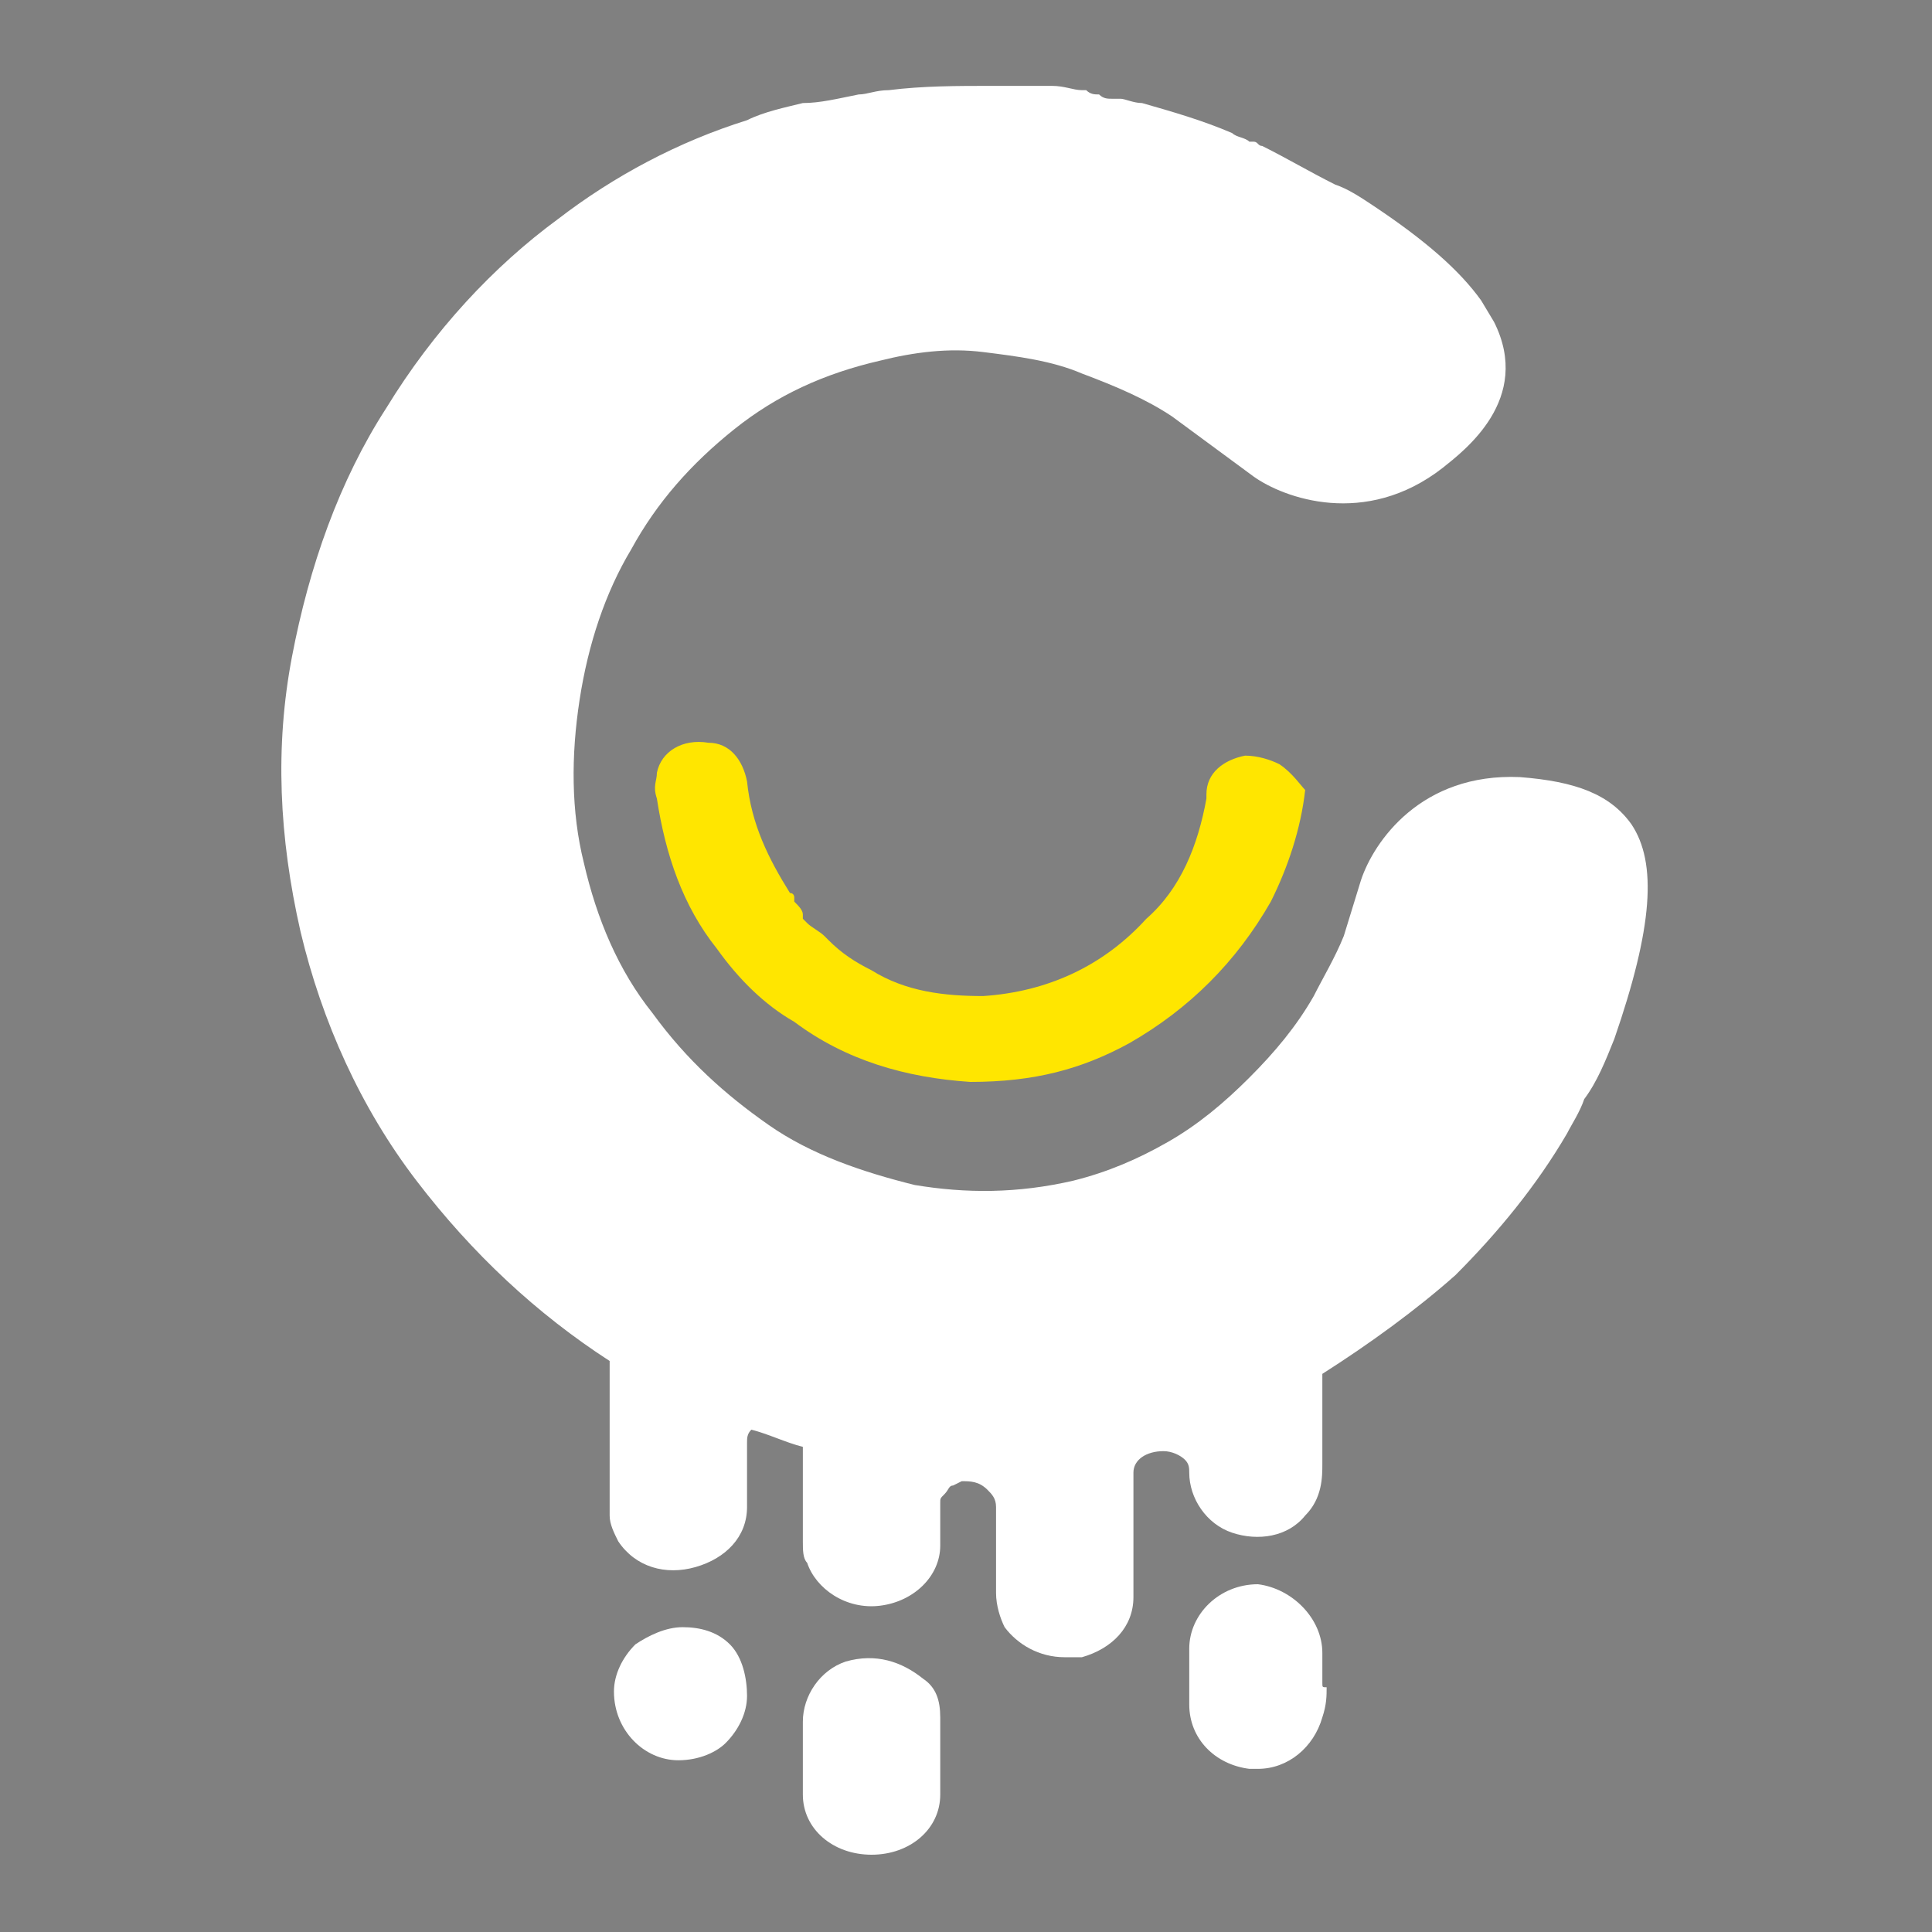 <?xml version="1.0" encoding="utf-8"?>
<!-- Generator: Adobe Illustrator 21.0.0, SVG Export Plug-In . SVG Version: 6.00 Build 0)  -->
<svg version="1.1" id="Layer_1" xmlns="http://www.w3.org/2000/svg" xmlns:xlink="http://www.w3.org/1999/xlink" x="0px" y="0px"
	 viewBox="0 0 45 45" style="enable-background:new 0 0 45 45;" xml:space="preserve">
<rect x="0" y="0" width="45" height="45" fill="#808080" stroke="none"/>
<style type="text/css">
	.st0{fill:#FFFFFF;}
	.st1{fill:#FFE600;}
</style>
<path d="M21.9,2.6L21.9,2.6C21.9,2.6,22,2.7,21.9,2.6C22,2.7,21.9,2.6,21.9,2.6z"/>
<g>
	<path class="st0" d="M21.9,40.6c0-0.2,0-0.4,0-0.6c0-0.4-0.1-0.7-0.4-0.9c-0.5-0.4-1.1-0.6-1.8-0.4c-0.6,0.2-1,0.8-1,1.4l0,0.7l0,1
		c0,0.8,0.7,1.4,1.6,1.4h0c0.9,0,1.6-0.6,1.6-1.4c0-0.2,0-0.4,0-0.6L21.9,40.6L21.9,40.6z"/>
	<path class="st0" d="M30.8,39.2l0-0.3c0-0.2,0-0.3,0-0.4c0-0.8-0.7-1.5-1.5-1.6c0,0,0,0,0,0c-0.9,0-1.6,0.7-1.6,1.5
		c0,0.4,0,0.9,0,1.3c0,0.8,0.6,1.4,1.4,1.5c0.1,0,0.1,0,0.2,0c0.7,0,1.3-0.5,1.5-1.2c0.1-0.3,0.1-0.5,0.1-0.7
		C30.8,39.3,30.8,39.3,30.8,39.2z"/>
	<path class="st0" d="M15.9,37.9c-0.4,0-0.8,0.2-1.1,0.4c-0.3,0.3-0.5,0.7-0.5,1.1c0,0.9,0.7,1.6,1.5,1.6c0,0,0,0,0,0
		c0.5,0,0.9-0.2,1.1-0.4c0.3-0.3,0.5-0.7,0.5-1.1c0-0.4-0.1-0.9-0.4-1.2C16.7,38,16.3,37.9,15.9,37.9z"/>
	<path class="st0" d="M38,19.2c-0.5-0.7-1.3-1-2.6-1.1c-2.3-0.1-3.4,1.5-3.7,2.4l-0.4,1.3c-0.2,0.5-0.5,1-0.7,1.4
		c-0.4,0.7-0.9,1.3-1.5,1.9c-0.6,0.6-1.2,1.1-1.9,1.5c-0.7,0.4-1.4,0.7-2.2,0.9c-1.3,0.3-2.5,0.3-3.7,0.1c-1.2-0.3-2.4-0.7-3.4-1.4
		c-1-0.7-1.9-1.5-2.7-2.6c-0.8-1-1.3-2.2-1.6-3.5c-0.3-1.2-0.3-2.5-0.1-3.8c0.2-1.3,0.6-2.5,1.2-3.5c0.6-1.1,1.4-2,2.4-2.8
		c1-0.8,2.1-1.3,3.4-1.6c0.8-0.2,1.6-0.3,2.4-0.2c0.8,0.1,1.6,0.2,2.3,0.5c0.8,0.3,1.5,0.6,2.1,1l1.9,1.4c0.7,0.5,2.6,1.2,4.4-0.2
		c0.5-0.4,2.1-1.6,1.2-3.4l0,0L34.5,7c-0.5-0.7-1.3-1.4-2.5-2.2c-0.3-0.2-0.6-0.4-0.9-0.5c-0.6-0.3-1.1-0.6-1.7-0.9
		c-0.1,0-0.1-0.1-0.2-0.1l-0.1,0c-0.1-0.1-0.3-0.1-0.4-0.2c-0.7-0.3-1.4-0.5-2.1-0.7c-0.2,0-0.4-0.1-0.5-0.1l-0.2,0
		c-0.1,0-0.2,0-0.3-0.1c-0.1,0-0.2,0-0.3-0.1l-0.1,0c-0.2,0-0.4-0.1-0.7-0.1c-0.1,0-0.2,0-0.4,0c-0.1,0-0.2,0-0.4,0l-0.1,0
		c-0.1,0-0.1,0-0.2,0c-0.1,0-0.2,0-0.3,0c-0.8,0-1.6,0-2.4,0.1c-0.3,0-0.5,0.1-0.7,0.1c-0.5,0.1-0.9,0.2-1.3,0.2
		c-0.4,0.1-0.9,0.2-1.3,0.4c-1.6,0.5-3.1,1.3-4.4,2.3C11.5,6.2,10.1,7.7,9,9.5c-1.1,1.7-1.8,3.7-2.2,5.8c-0.4,2.1-0.3,4.2,0.2,6.4
		c0.5,2.1,1.4,4.1,2.7,5.8c1.3,1.7,2.8,3.1,4.5,4.2c0,0,0,0,0,0l0,3.4c0,0.1,0,0.1,0,0.2l0,0c0,0.2,0.1,0.4,0.2,0.6
		c0.4,0.6,1.1,0.8,1.8,0.6c0.7-0.2,1.2-0.7,1.2-1.4c0-0.2,0-0.4,0-0.6c0-0.3,0-0.6,0-0.9c0-0.1,0-0.2,0.1-0.3
		c0.4,0.1,0.8,0.3,1.2,0.4c0,0.7,0,1.5,0,2.2c0,0.2,0,0.4,0.1,0.5c0.2,0.6,0.9,1.1,1.7,1c0.8-0.1,1.4-0.7,1.4-1.4c0-0.2,0-0.3,0-0.5
		c0-0.2,0-0.3,0-0.5c0-0.1,0-0.1,0.1-0.2l0,0l0,0c0.1-0.1,0.1-0.2,0.2-0.2l0.2-0.1c0.2,0,0.4,0,0.6,0.2c0.1,0.1,0.2,0.2,0.2,0.4
		c0,0.4,0,0.8,0,1.3c0,0.2,0,0.5,0,0.7c0,0.3,0.1,0.6,0.2,0.8c0.3,0.4,0.8,0.7,1.4,0.7c0.1,0,0.3,0,0.4,0c0.7-0.2,1.2-0.7,1.2-1.4
		c0-0.5,0-0.9,0-1.4c0-0.5,0-1,0-1.5c0-0.3,0.3-0.5,0.7-0.5c0.2,0,0.4,0.1,0.5,0.2c0.1,0.1,0.1,0.2,0.1,0.3c0,0.6,0.4,1.2,1,1.4
		c0.6,0.2,1.3,0.1,1.7-0.4c0.4-0.4,0.4-0.9,0.4-1.2l0-2.1c1.1-0.7,2.2-1.5,3.1-2.3c1-1,1.9-2.1,2.6-3.3c0.1-0.2,0.3-0.5,0.4-0.8
		c0.3-0.4,0.5-0.9,0.7-1.4C38.5,21.6,38.6,20.1,38,19.2z"/>
</g>
<path class="st1" d="M29.8,17.8c-0.2-0.1-0.5-0.2-0.8-0.2c-0.5,0.1-0.9,0.4-0.9,0.9c0,0,0,0.1,0,0.1l0,0c-0.2,1.1-0.6,2.1-1.4,2.8
	c-1,1.1-2.3,1.7-3.8,1.8c-0.9,0-1.8-0.1-2.6-0.6c-0.4-0.2-0.7-0.4-1-0.7l-0.1-0.1c-0.1-0.1-0.3-0.2-0.4-0.3c0,0-0.1-0.1-0.1-0.1
	c0,0,0,0,0,0l0-0.1c0-0.1-0.1-0.2-0.2-0.3c0,0,0,0,0,0l0-0.1c0,0,0-0.1-0.1-0.1c-0.5-0.8-0.9-1.6-1-2.6c-0.1-0.5-0.4-0.9-0.9-0.9
	c-0.6-0.1-1.1,0.2-1.2,0.7c0,0.2-0.1,0.3,0,0.6c0.2,1.3,0.6,2.5,1.4,3.5c0.5,0.7,1.1,1.3,1.8,1.7c1.2,0.9,2.6,1.3,4.1,1.4h0h0
	c1.5,0,2.6-0.3,3.7-0.9c1.4-0.8,2.5-1.9,3.3-3.3c0.4-0.8,0.7-1.7,0.8-2.6C30.3,18.3,30.1,18,29.8,17.8z"/>
</svg>

